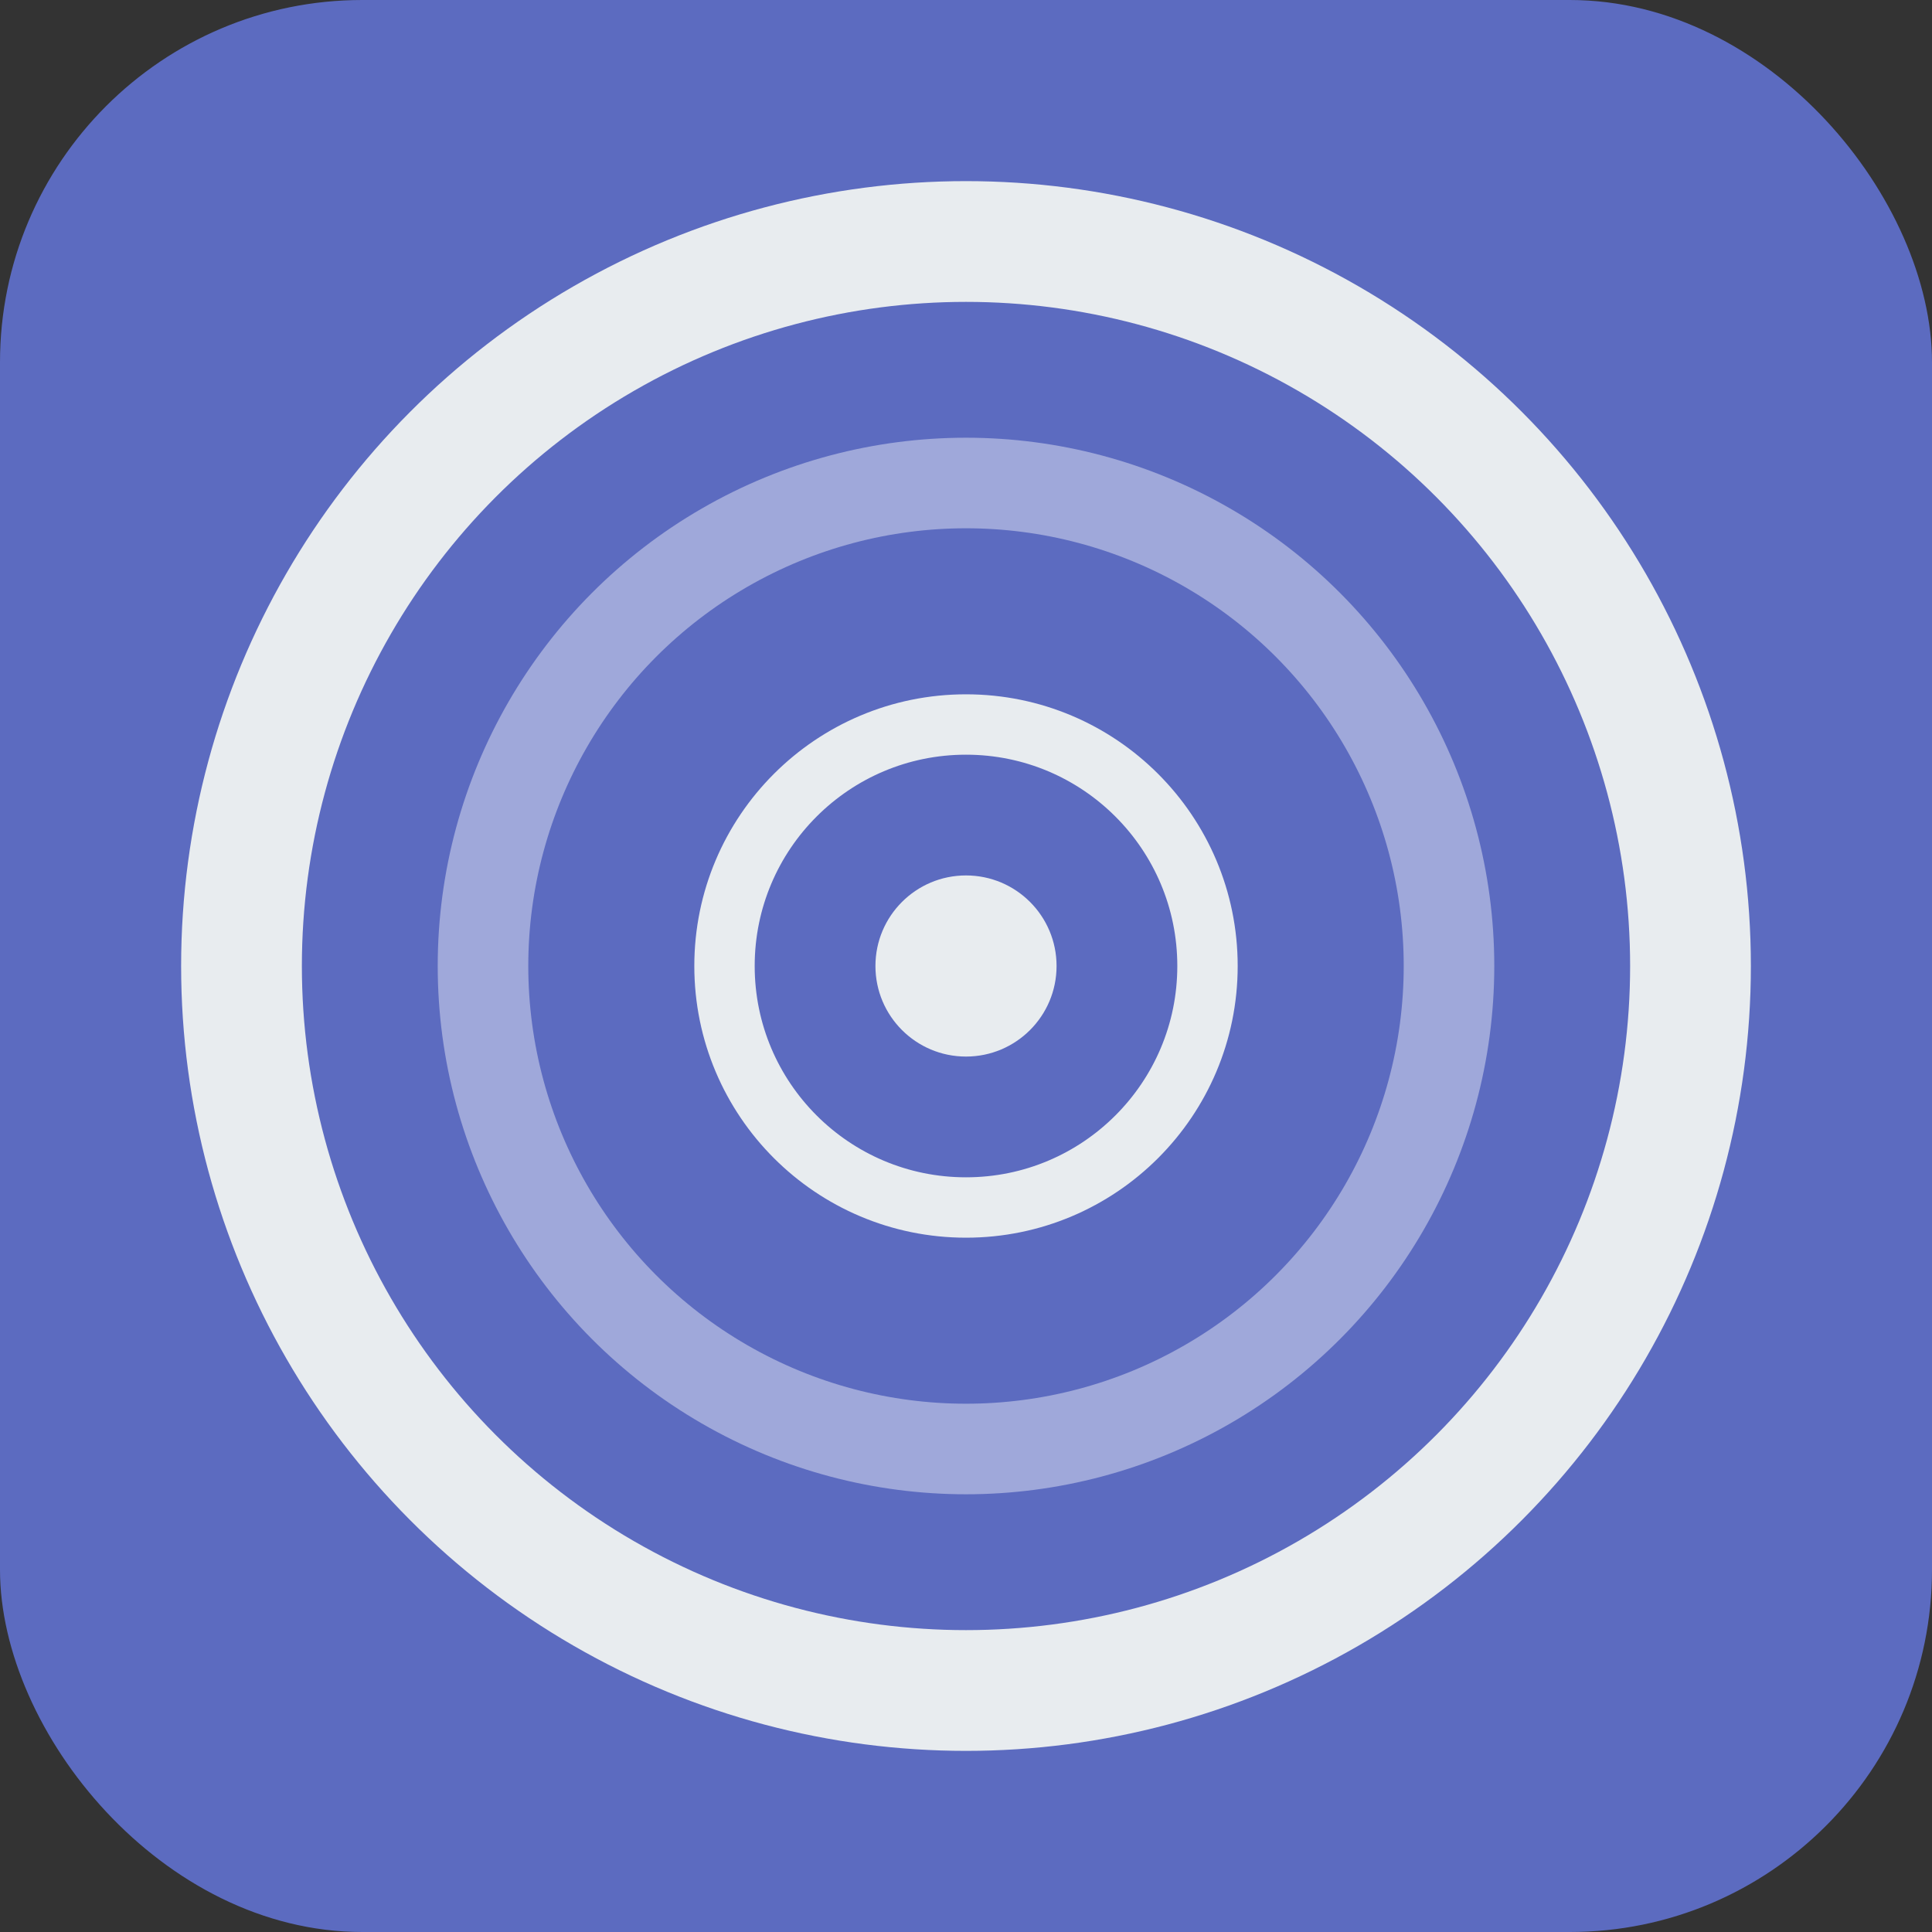 <svg width="32" height="32" viewBox="0 0 32 32" fill="none" xmlns="http://www.w3.org/2000/svg">
  <rect x="0" y="0" width="32" height="32" fill="#333333" stroke="none"/>
  <rect width="32" height="32" rx="6" fill="#5C6BC0"/>
  <circle cx="16" cy="16" r="12" fill="none" stroke="#E8ECEF" stroke-width="2"/>
  <circle cx="16" cy="16" r="8" fill="none" stroke="#9FA8DA" stroke-width="1.5"/>
  <circle cx="16" cy="16" r="4" fill="none" stroke="#E8ECEF" stroke-width="1"/>
  <circle cx="16" cy="16" r="1.5" fill="#E8ECEF"/>
</svg>